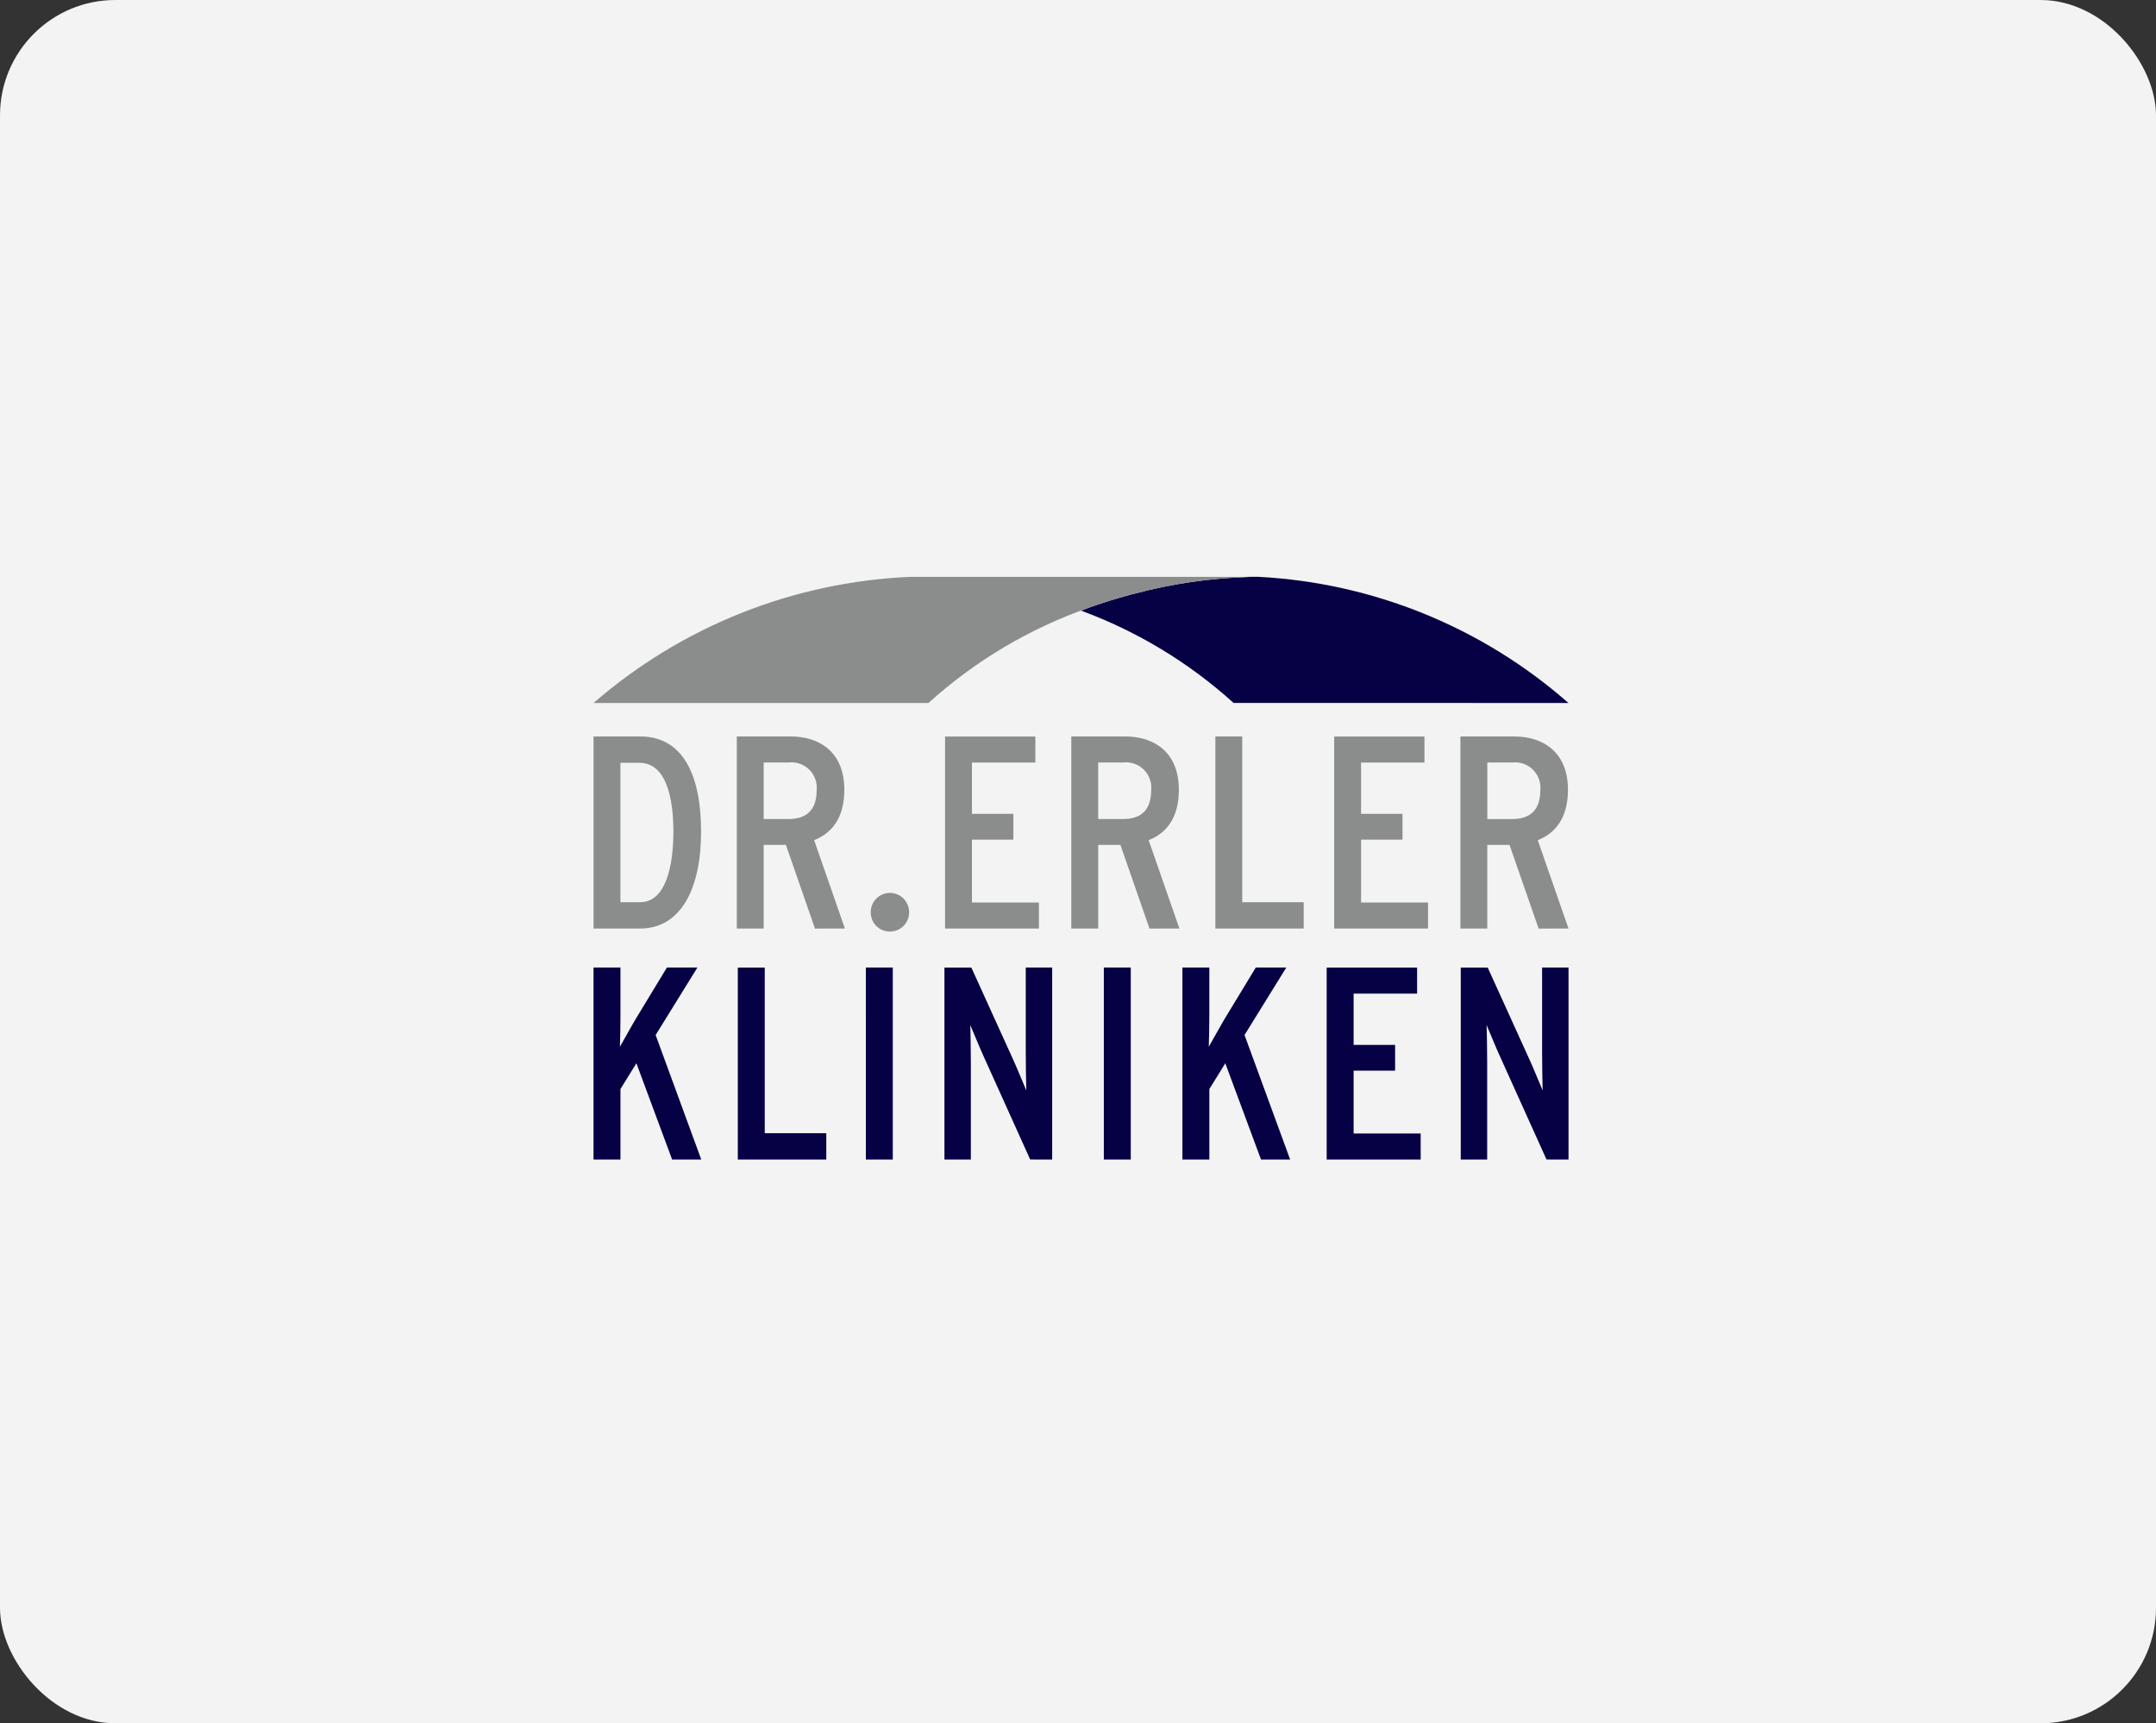 <svg width="299" height="239" viewBox="0 0 299 239" fill="none" xmlns="http://www.w3.org/2000/svg">
<rect x="0" y="0" width="299" height="239" fill="#333333" stroke="none"/>
<rect width="299" height="239" rx="16" fill="#F3F3F3"/>
<g clip-path="url(#clip0_2511_3513)">
<path d="M217.518 97.496C205.57 86.994 190.428 80.83 174.542 80H173.228C173.044 80 172.827 80.009 172.574 80.017H173.338C173.671 80.017 173.863 80.017 173.863 80.017H173.338C167.945 80.162 162.588 80.936 157.375 82.322C157.223 82.361 157.074 82.396 156.922 82.433C156.557 82.531 156.186 82.636 155.812 82.74C155.552 82.812 155.294 82.887 155.035 82.962C154.709 83.059 154.378 83.16 154.048 83.261C153.719 83.362 153.42 83.457 153.103 83.559C152.785 83.662 152.483 83.763 152.17 83.868C151.828 83.979 151.481 84.104 151.135 84.228C150.737 84.37 150.326 84.535 149.922 84.685C157.726 87.56 164.906 91.907 171.072 97.489L217.518 97.496Z" fill="#060045"/>
<path d="M126.302 80.002C110.08 80.68 94.569 86.849 82.312 97.498H128.759C135.256 91.621 142.868 87.111 151.143 84.235C151.491 84.111 151.836 83.992 152.179 83.875C152.491 83.769 152.802 83.666 153.111 83.567C153.428 83.464 153.742 83.366 154.057 83.268C154.371 83.171 154.717 83.065 155.043 82.97C155.306 82.894 155.565 82.82 155.82 82.748C156.192 82.643 156.564 82.538 156.93 82.44C157.082 82.4 157.231 82.365 157.383 82.329C162.596 80.943 167.953 80.17 173.346 80.024H172.582C172.868 80.014 173.124 80.009 173.315 80.005C173.315 80.005 127.314 80.005 126.301 80.005M173.345 80.022H173.877C173.877 80.022 173.686 80.022 173.352 80.022" fill="#8B8D8D"/>
<path d="M97.23 115.346C97.23 107.43 94.677 102.138 88.783 102.138H82.312V128.775H88.783C94.416 128.775 97.23 123.258 97.23 115.346ZM93.387 115.346C93.387 120.027 92.36 125.126 88.783 125.126H86.042V105.794H88.668C92.397 105.794 93.387 110.664 93.387 115.346ZM117.172 128.776L112.909 116.522C115.421 115.532 117.095 113.363 117.095 109.52C117.095 104.23 113.556 102.138 109.674 102.138H102.179V128.775H105.909V117.176H108.991L113.025 128.783L117.172 128.776ZM113.252 109.634C113.252 112.409 111.767 113.591 109.368 113.591H105.907V105.751H109.369C109.894 105.691 110.425 105.75 110.924 105.924C111.422 106.098 111.875 106.382 112.249 106.756C112.622 107.129 112.906 107.582 113.08 108.081C113.254 108.579 113.313 109.111 113.253 109.635M126.08 126.532C126.083 126.18 126.016 125.83 125.884 125.503C125.752 125.177 125.556 124.879 125.309 124.628C125.061 124.377 124.767 124.177 124.442 124.04C124.117 123.903 123.769 123.832 123.416 123.829C123.064 123.831 122.715 123.903 122.391 124.04C122.066 124.177 121.771 124.377 121.524 124.628C121.276 124.879 121.081 125.176 120.948 125.503C120.816 125.83 120.75 126.179 120.753 126.532C120.75 126.882 120.818 127.23 120.951 127.554C121.084 127.878 121.28 128.173 121.528 128.421C121.775 128.669 122.07 128.865 122.394 128.998C122.719 129.131 123.066 129.198 123.416 129.196C123.767 129.198 124.114 129.13 124.438 128.997C124.763 128.864 125.057 128.668 125.305 128.42C125.553 128.173 125.749 127.878 125.882 127.554C126.015 127.23 126.082 126.882 126.08 126.532ZM144.08 128.776V125.167H134.794V116.451H140.539V112.874H134.794V105.757H143.584V102.144H131.062V128.781L144.08 128.776ZM163.564 128.776L159.301 116.522C161.813 115.532 163.487 113.363 163.487 109.52C163.487 104.23 159.949 102.138 156.067 102.138H148.572V128.775H152.301V117.176H155.383L159.417 128.783L163.564 128.776ZM159.644 109.634C159.644 112.409 158.161 113.591 155.759 113.591H152.299V105.751H155.762C156.287 105.69 156.819 105.749 157.318 105.923C157.816 106.097 158.27 106.381 158.643 106.755C159.017 107.128 159.301 107.581 159.475 108.08C159.649 108.579 159.707 109.111 159.647 109.635M180.802 128.778V125.126H172.277V102.14H168.549V128.777L180.802 128.778ZM198.042 128.778V125.167H188.757V116.451H194.502V112.874H188.757V105.757H197.547V102.144H185.026V128.781L198.042 128.778ZM217.525 128.778L213.262 116.524C215.774 115.534 217.449 113.366 217.449 109.522C217.449 104.233 213.909 102.14 210.028 102.14H202.533V128.777H206.262V117.176H209.345L213.379 128.783L217.525 128.778ZM213.61 109.638C213.61 112.412 212.125 113.594 209.725 113.594H206.264V105.754H209.725C210.25 105.694 210.782 105.753 211.28 105.927C211.779 106.101 212.232 106.385 212.606 106.758C212.979 107.132 213.263 107.585 213.437 108.084C213.611 108.582 213.67 109.114 213.61 109.639" fill="#8B8D8D"/>
<path d="M97.252 160.815L90.925 143.545L96.718 134.187H92.488L88.105 141.415C87.534 142.366 86.391 144.458 85.971 145.18C86.01 144.344 86.046 141.909 86.046 140.92V134.187H82.312V160.815H86.046V151.038L88.257 147.463L93.213 160.815H97.252ZM114.592 160.815V157.163H106.057V134.189H102.32V160.817L114.592 160.815ZM120.079 160.815H123.815V134.187H120.078L120.079 160.815ZM145.918 160.815V134.187H142.255V145.902C142.255 147.197 142.292 150.24 142.331 151.23C141.988 150.468 140.999 147.996 140.463 146.856L134.709 134.188H130.978V160.816H134.641V147.497C134.641 146.203 134.602 143.16 134.565 142.17C134.906 142.931 135.897 145.404 136.431 146.544L142.868 160.809L145.918 160.815ZM153.082 160.815H156.818V134.187H153.082V160.815ZM178.921 160.815L172.595 143.544L178.387 134.186H174.156L169.77 141.415C169.2 142.366 168.056 144.458 167.636 145.18C167.675 144.344 167.713 141.909 167.713 140.92V134.187H163.981V160.815H167.717V151.038L169.928 147.463L174.881 160.815H178.921ZM197.024 160.815V157.201H187.724V148.49H193.478V144.915H187.724V137.802H196.528V134.188H183.986V160.816L197.024 160.815ZM217.527 160.815V134.187H213.864V145.902C213.864 147.197 213.901 150.24 213.939 151.23C213.597 150.468 212.608 147.996 212.072 146.856L206.318 134.188H202.582V160.816H206.245V147.497C206.245 146.203 206.208 143.16 206.169 142.17C206.512 142.931 207.501 145.404 208.037 146.544L214.474 160.809L217.527 160.815Z" fill="#060045"/>
</g>
<defs>
<clipPath id="clip0_2511_3513">
<rect width="135.214" height="80.815" fill="white" transform="translate(82.312 80)"/>
</clipPath>
</defs>
</svg>
